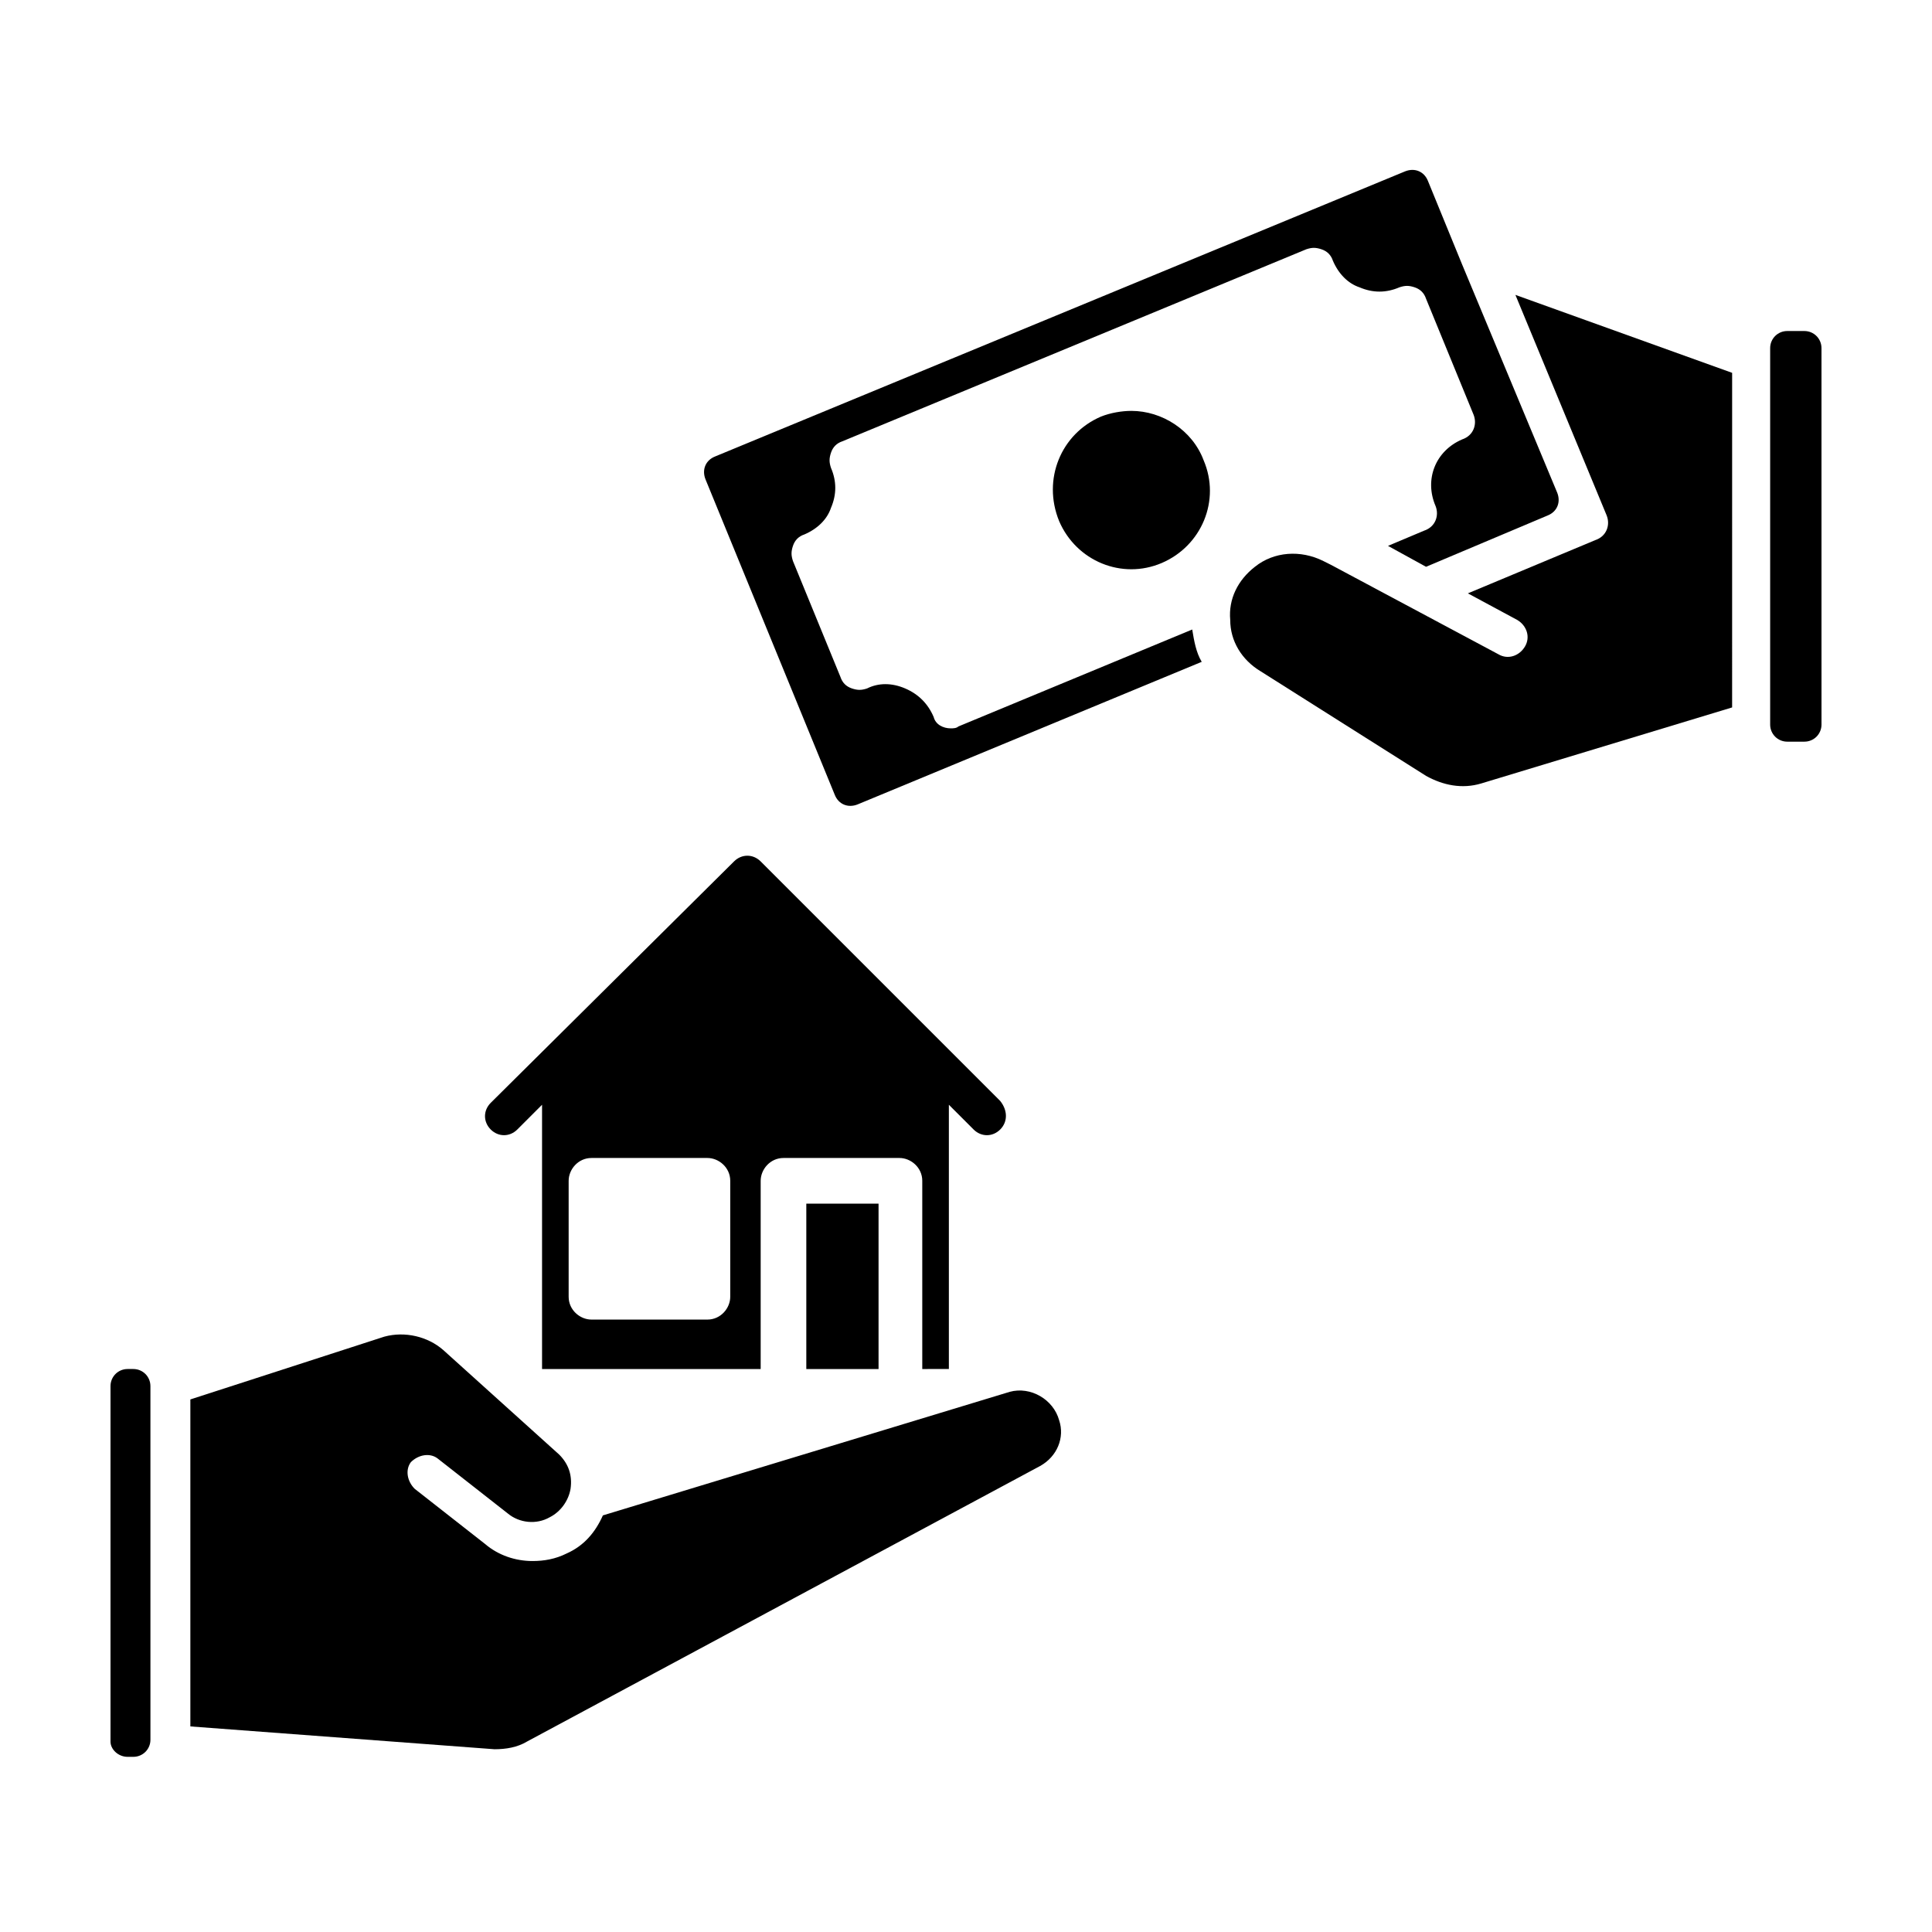 <?xml version="1.0" encoding="UTF-8"?>
<!-- Uploaded to: ICON Repo, www.iconrepo.com, Generator: ICON Repo Mixer Tools -->
<svg fill="#000000" width="800px" height="800px" version="1.1" viewBox="144 144 512 512" xmlns="http://www.w3.org/2000/svg">
 <g>
  <path d="m177.82 609.58h1.512c2.519 0 4.535-2.016 4.535-4.535l-0.004-93.707c0-2.519-2.016-4.535-4.535-4.535h-1.508c-2.519 0-4.535 2.016-4.535 4.535v94.211c0 2.016 2.016 4.031 4.535 4.031z"/>
  <path d="m411.59 512.85-107.82 32.746c-2.016 4.535-5.039 8.062-9.574 10.078-3.023 1.512-6.047 2.016-9.07 2.016-4.535 0-9.07-1.512-12.594-4.535l-18.641-14.609c-2.016-2.016-2.519-5.039-1.008-7.055 2.016-2.016 5.039-2.519 7.055-1.008l18.641 14.609c3.023 2.519 7.559 3.023 11.082 1.008 3.023-1.512 5.039-4.535 5.543-7.559 0.504-3.527-0.504-6.551-3.023-9.07l-30.73-27.711c-4.031-3.527-10.078-5.039-15.617-3.527l-51.387 16.633v86.656l80.609 6.047c3.023 0 6.047-0.504 8.566-2.016l136.03-73.051c4.535-2.519 6.551-7.559 5.039-12.09-1.516-5.547-7.559-9.074-13.102-7.562z"/>
  <path d="m443.83 252.89c-2.519 0-5.543 0.504-8.062 1.512-10.578 4.535-15.613 16.625-11.082 27.707 4.535 10.578 16.625 15.617 27.207 11.082 10.578-4.535 15.617-16.625 11.082-27.207-3.019-8.055-11.082-13.094-19.145-13.094z"/>
  <path d="m397.98 336.52c-0.504 0.504-1.512 0.504-2.016 0.504-2.016 0-4.031-1.008-4.535-3.023-1.512-3.527-4.031-6.047-7.559-7.559-3.527-1.512-7.055-1.512-10.078 0-1.512 0.504-2.519 0.504-4.031 0s-2.519-1.512-3.023-3.023l-12.594-30.73c-0.504-1.512-0.504-2.519 0-4.031 0.504-1.512 1.512-2.519 3.023-3.023 3.527-1.512 6.047-4.031 7.055-7.055 1.512-3.527 1.512-7.055 0-10.578-0.504-1.512-0.504-2.519 0-4.031 0.504-1.512 1.512-2.519 3.023-3.023l122.93-50.883c1.512-0.504 2.519-0.504 4.031 0 1.512 0.504 2.519 1.512 3.023 3.023 1.512 3.527 4.031 6.047 7.055 7.055 3.527 1.512 7.055 1.512 10.578 0 1.512-0.504 2.519-0.504 4.031 0 1.512 0.504 2.519 1.512 3.023 3.023l12.594 30.73c1.008 2.519 0 5.543-3.023 6.551-7.055 3.023-10.078 10.578-7.055 17.633 1.008 2.519 0 5.543-3.023 6.551l-9.574 4.031 10.078 5.543 32.242-13.602c2.519-1.008 3.527-3.527 2.519-6.047l-25.191-60.457-9.07-22.168c-1.008-2.519-3.527-3.527-6.047-2.519l-182.88 75.57c-2.519 1.008-3.527 3.527-2.519 6.047l34.266 83.629c1.008 2.519 3.527 3.527 6.047 2.519l91.191-37.785c-1.512-2.519-2.016-5.543-2.519-8.566z"/>
  <path d="m569.78 280.59c1.008 2.519 0 5.543-3.023 6.551l-33.754 14.105 13.098 7.055c2.519 1.512 3.527 4.535 2.016 7.055-1.512 2.519-4.535 3.527-7.055 2.016l-44.336-23.68-2.016-1.008c-6.047-3.023-13.098-2.519-18.137 1.512-4.535 3.527-7.055 8.566-6.551 14.105 0 5.543 3.023 10.578 8.062 13.602l43.832 27.711c4.535 2.519 9.574 3.527 14.609 2.016l66.504-20.152 0.004-88.672-57.434-20.656z"/>
  <path d="m613.11 236.26v99.754c0 2.519 2.016 4.535 4.535 4.535h4.535c2.519 0 4.535-2.016 4.535-4.535l-0.004-99.754c0-2.519-2.016-4.535-4.535-4.535h-4.535c-2.516 0-4.531 2.016-4.531 4.535z"/>
  <path d="m357.68 462.98h19.145v43.832h-19.145z"/>
  <path d="m395.46 506.8v-70.027l6.551 6.551c2.016 2.016 5.039 2.016 7.055 0 2.016-2.016 2.016-5.039 0-7.559l-63.484-63.48c-2.016-2.016-5.039-2.016-7.055 0l-64.484 63.984c-2.016 2.016-2.016 5.039 0 7.055s5.039 2.016 7.055 0l6.551-6.551v70.031h57.938v-49.879c0-3.023 2.519-6.047 6.047-6.047h30.73c3.023 0 6.047 2.519 6.047 6.047v49.879zm-57.938-19.145c0 3.023-2.519 6.047-6.047 6.047h-30.73c-3.023 0-6.047-2.519-6.047-6.047v-30.73c0-3.023 2.519-6.047 6.047-6.047h30.73c3.023 0 6.047 2.519 6.047 6.047z"/>
 </g>
</svg>